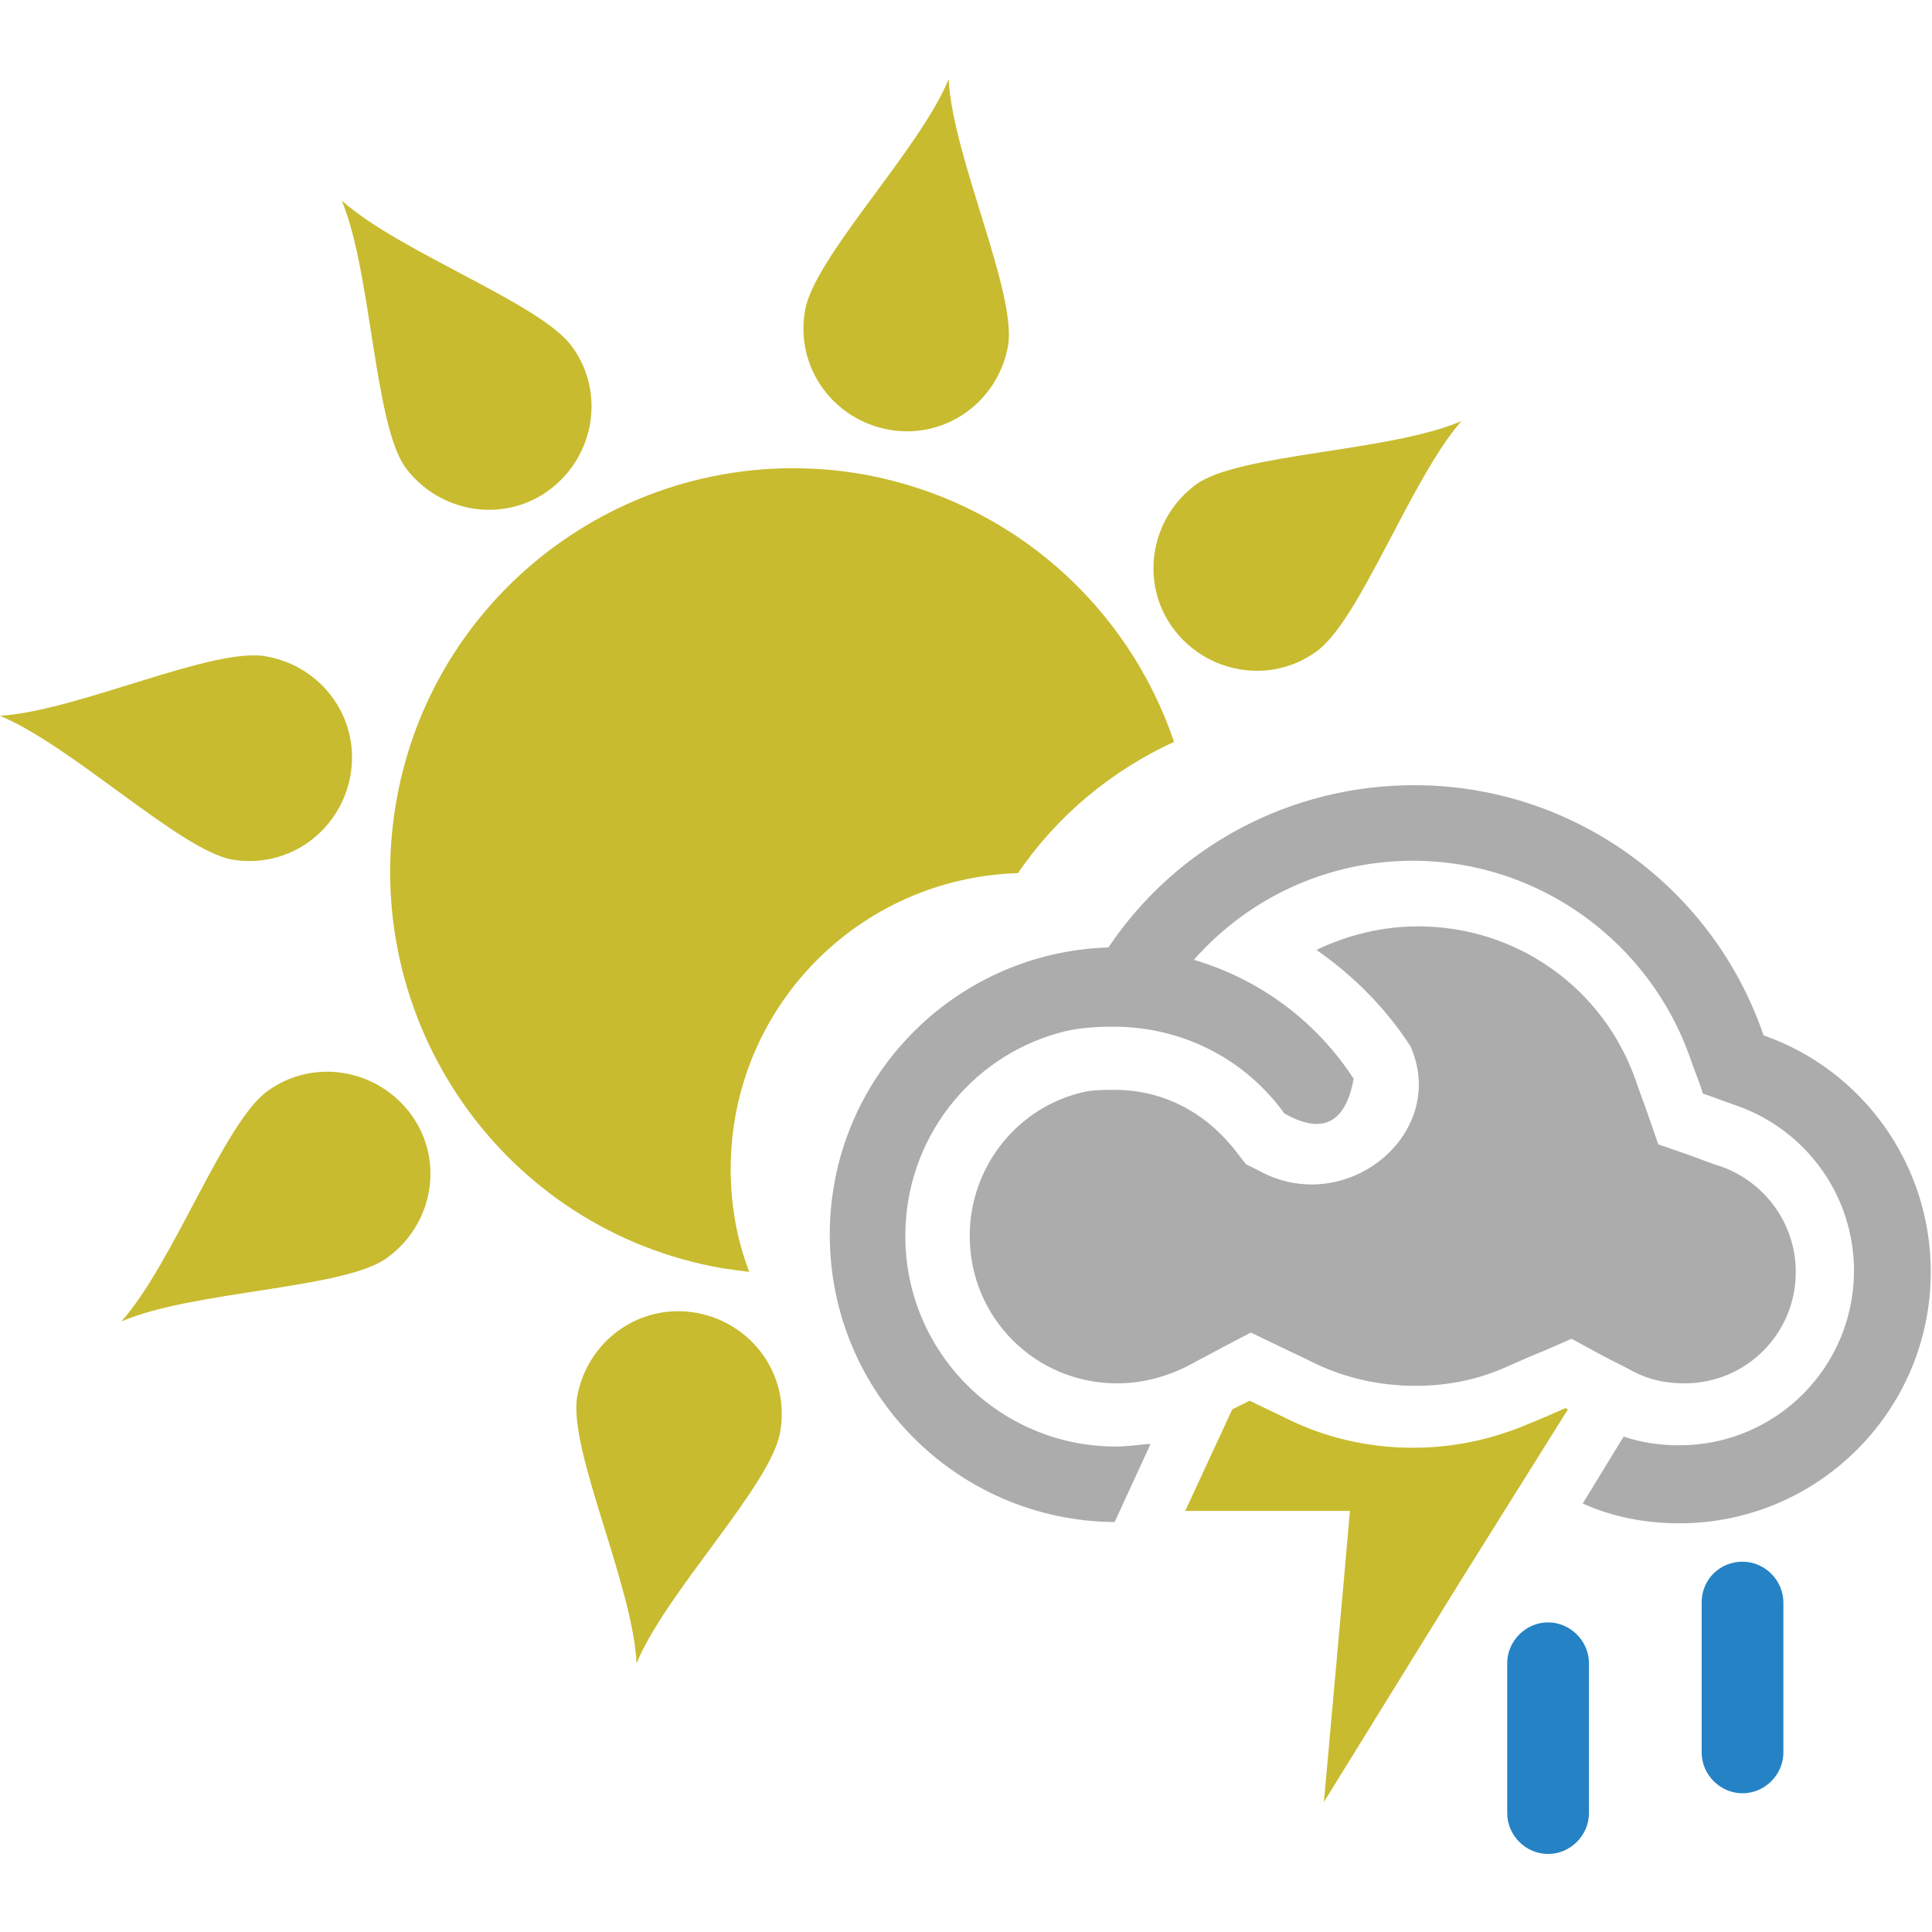 <?xml version="1.0" encoding="utf-8"?>
<!-- Generator: Adobe Illustrator 16.0.4, SVG Export Plug-In . SVG Version: 6.00 Build 0)  -->
<!DOCTYPE svg PUBLIC "-//W3C//DTD SVG 1.1//EN" "http://www.w3.org/Graphics/SVG/1.1/DTD/svg11.dtd">
<svg version="1.1" id="Layer_1" xmlns="http://www.w3.org/2000/svg" xmlns:xlink="http://www.w3.org/1999/xlink" x="0px" y="0px"
	 width="156px" height="156px" viewBox="0 0 156 156" style="enable-background:new 0 0 156 156;" xml:space="preserve">
<path style="fill:#C8BB2F;" d="M106.3,52.6c-3.7,2.7-8.9,1.8-11.6-1.9c-2.7-3.7-1.8-8.9,1.9-11.6c3.5-2.5,15.6-2.6,21.4-5.1
	C113.9,38.7,109.8,50.1,106.3,52.6"/>
<path style="fill:#C8BB2F;" d="M81.4,27.9c-0.8,4.5-5,7.6-9.6,6.8c-4.5-0.8-7.6-5-6.8-9.6c0.7-4.3,9.2-12.9,11.6-18.7
	C76.9,12.6,82.1,23.6,81.4,27.9"/>
<path style="fill:#C8BB2F;" d="M46.2,28c2.7,3.7,1.8,8.9-1.9,11.6c-3.7,2.7-8.9,1.8-11.6-1.9C30.2,34.1,30,22,27.6,16.2
	C32.3,20.4,43.7,24.5,46.2,28"/>
<path style="fill:#C8BB2F;" d="M21.5,53c4.5,0.8,7.6,5,6.8,9.6c-0.8,4.5-5,7.6-9.6,6.8C14.5,68.6,5.8,60.2,0,57.8
	C6.3,57.4,17.2,52.2,21.5,53"/>
<path style="fill:#C8BB2F;" d="M21.6,88.1c3.7-2.7,8.9-1.8,11.6,1.9c2.7,3.7,1.8,8.9-2,11.6c-3.5,2.5-15.6,2.6-21.4,5.1
	C14,102,18.1,90.6,21.6,88.1"/>
<path style="fill:#C8BB2F;" d="M46.6,112.8c0.8-4.5,5-7.6,9.6-6.8c4.5,0.8,7.6,5,6.8,9.6c-0.7,4.3-9.2,12.9-11.6,18.7
	C51.1,128,45.9,117.1,46.6,112.8"/>
<path style="fill:#C8BB2F;" d="M59,94.4c0-13,10.3-23.5,23.2-23.9c3.2-4.7,7.6-8.3,12.6-10.6c-3.7-10.9-13-19.4-25.1-21.6
	C52,35.2,35.1,47,32,64.7c-3.1,17.7,8.6,34.6,26.3,37.7c0.7,0.1,1.4,0.2,2.2,0.3C59.5,100.1,59,97.3,59,94.4"/>
<path style="fill:#ACACAC;" d="M90,122.9c-12.7-0.1-23-10.4-23-23.2c0-12.6,10-22.8,22.5-23.2c5.5-8.2,14.7-13.1,24.7-13.1
	c12.8,0,24.1,8.2,28.2,20.2c8,2.8,13.5,10.4,13.5,19.1c0,11.2-9.1,20.3-20.3,20.3c-2.7,0-5.4-0.5-7.8-1.6l3.3-5.4
	c1.5,0.5,3,0.7,4.5,0.7c7.8,0,14.1-6.3,14.1-14.1c0-6-3.8-11.3-9.4-13.3c-0.9-0.3-1.9-0.7-2.8-1c-0.3-1-0.7-1.9-1-2.8
	c-3.3-9.5-12.3-16-22.4-16c-6.8,0-13.2,2.9-17.7,8c5.4,1.6,9.9,5,12.9,9.6c-0.7,3.9-2.8,4.4-5.6,2.8c-3.1-4.3-8.1-7-13.8-7
	c-1.5,0-3,0.1-4.4,0.5c-7.2,2-12.4,8.6-12.4,16.4c0,9.4,7.6,17,17,17c0.8,0,1.6-0.1,2.5-0.2h0.3L90,122.9z M87,88.3
	c-5.1,1.4-8.7,6.1-8.7,11.5c0,6.6,5.3,11.9,11.9,11.9c2,0,3.9-0.5,5.7-1.4c0.9-0.5,1.9-1,2.8-1.5l2.3-1.2l2.3,1.1
	c1,0.5,1.9,0.9,2.9,1.4c2.5,1.2,5.3,1.8,8.1,1.8c2.6,0,5.1-0.5,7.5-1.6c0.9-0.4,1.8-0.8,2.8-1.2l2.3-1l2.2,1.2
	c0.9,0.5,1.8,0.9,2.7,1.4c1.3,0.7,2.7,1,4.2,1c5,0,9-4,9-9c0-3.8-2.4-7.2-6-8.5c-1-0.3-1.9-0.7-2.8-1l-2.3-0.8l-0.8-2.3
	c-0.3-0.9-0.7-1.9-1-2.8c-2.6-7.5-9.6-12.5-17.6-12.5c-2.9,0-5.7,0.7-8.2,1.9c3,2.1,5.6,4.7,7.6,7.8c3.1,7.1-5.3,13.9-12.3,10
	l-1-0.5l-0.7-0.9C97.4,89.8,93.9,88,90,88C89,88,88,88,87,88.3"/>
<path style="fill:#C8BB2F;" d="M126.6,113.8l-0.2-0.1h0c-0.9,0.4-1.8,0.8-2.8,1.2c-3,1.3-6.2,2-9.5,2c-3.6,0-7.1-0.8-10.3-2.4
	c-1-0.5-1.9-0.9-2.9-1.4l-1.4,0.7l-3.8,8.2h9.4h3.9l-0.5,5.7l-1.6,17.8l11-17.8L126.6,113.8z"/>
<path style="fill:#2582C5;" d="M125,131L125,131c1.8,0,3.3,1.5,3.3,3.3v12.1c0,1.8-1.5,3.3-3.3,3.3c-1.8,0-3.3-1.5-3.3-3.3v-12.1
	C121.7,132.5,123.2,131,125,131"/>
<path style="fill:#2582C5;" d="M140.7,126.1L140.7,126.1c1.8,0,3.3,1.5,3.3,3.3v12.1c0,1.8-1.5,3.3-3.3,3.3s-3.3-1.5-3.3-3.3v-12.1
	C137.4,127.5,138.9,126.1,140.7,126.1"/>
</svg>
